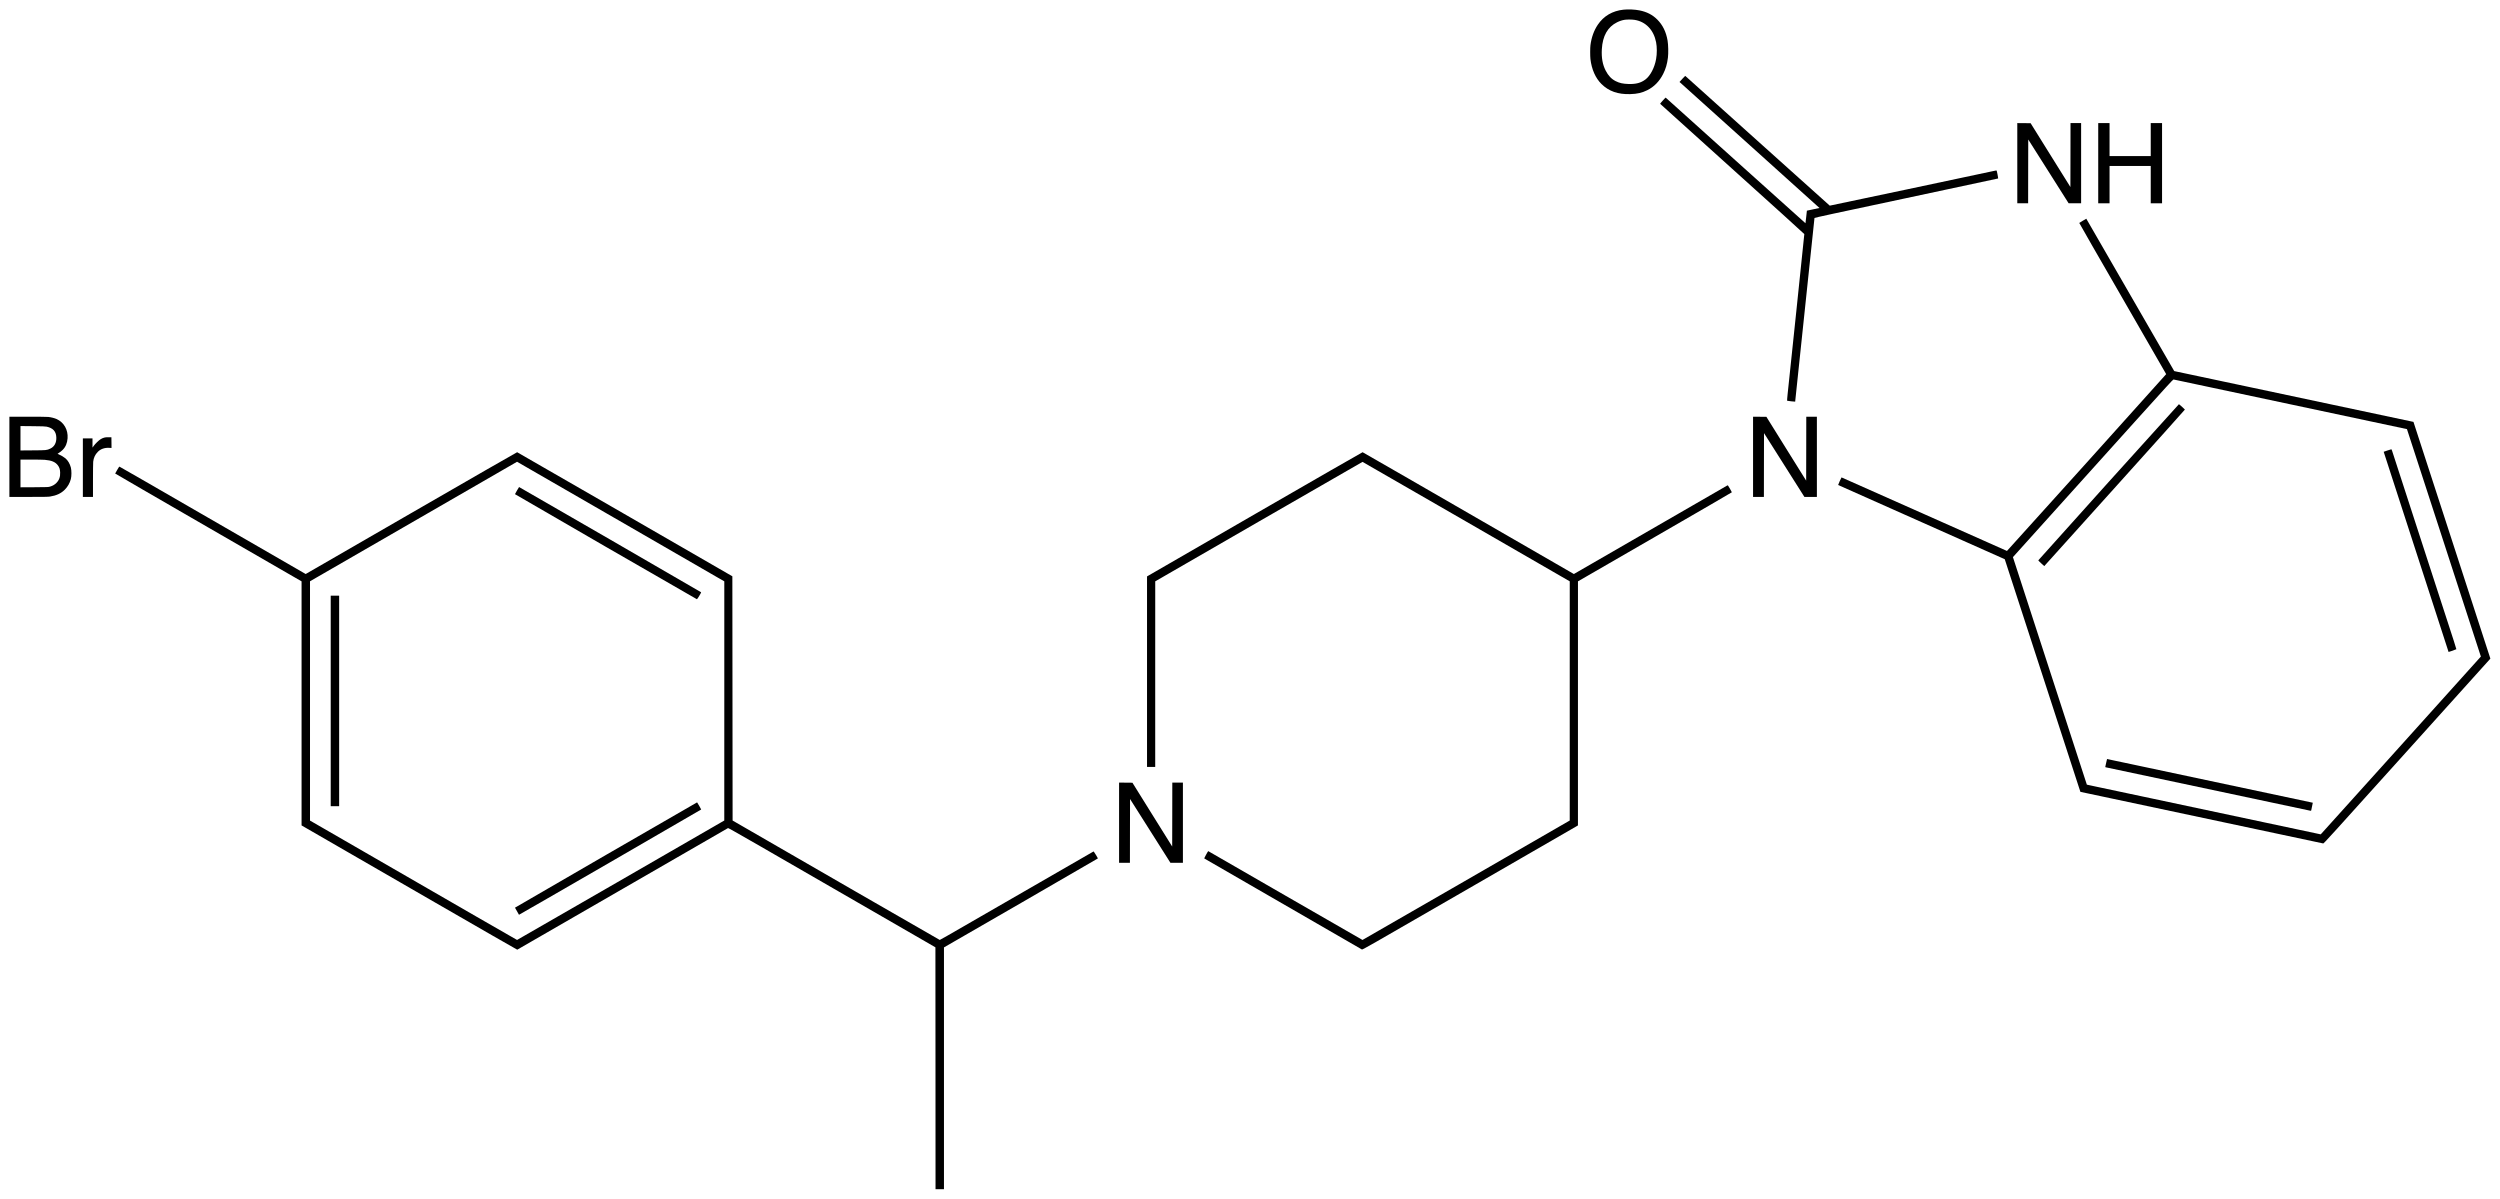 <?xml version="1.0" standalone="no"?>
<!DOCTYPE svg PUBLIC "-//W3C//DTD SVG 20010904//EN"
 "http://www.w3.org/TR/2001/REC-SVG-20010904/DTD/svg10.dtd">
<svg version="1.0" xmlns="http://www.w3.org/2000/svg"
 width="10379pt" height="4977pt" viewBox="0 0 10379 4977"
 preserveAspectRatio="xMidYMid meet">
<g transform="translate(0,4977) scale(0.1,-0.1)"
fill="#000000" stroke="none">
<path d="M67405 49369 c-463 -49 -828 -263 -1073 -629 -159 -238 -261 -522
-303 -845 -15 -115 -15 -452 -1 -576 51 -429 210 -790 456 -1034 305 -303 686
-437 1196 -422 292 8 490 54 709 163 280 139 502 366 656 669 109 215 168 415
201 685 22 183 15 532 -15 705 -62 364 -202 649 -430 876 -200 198 -429 316
-737 378 -190 38 -463 51 -659 30z m466 -425 c459 -77 786 -421 884 -929 39
-202 39 -476 0 -695 -62 -356 -240 -697 -441 -848 -192 -144 -394 -198 -704
-189 -236 7 -373 38 -535 119 -176 89 -306 226 -414 437 -128 249 -179 532
-159 887 30 551 242 926 633 1119 112 55 214 88 321 104 101 15 313 12 415 -5z"/>
<path d="M69841 46494 l-115 -127 41 -36 c23 -20 1331 -1197 2906 -2616 l2865
-2580 -261 -55 -262 -56 -28 -259 c-15 -142 -29 -260 -31 -263 -3 -2 -1308
1170 -2901 2605 -1593 1434 -2900 2609 -2903 2611 -10 3 -234 -247 -230 -257
2 -4 1349 -1219 2993 -2700 1645 -1480 2991 -2699 2993 -2709 1 -9 -148 -1455
-333 -3212 -185 -1757 -348 -3309 -362 -3447 -15 -139 -23 -256 -19 -260 7 -7
328 -44 334 -38 3 3 802 7598 802 7625 0 12 766 178 3808 824 2094 445 3811
812 3816 816 8 8 -51 319 -63 331 -3 4 -53 -4 -111 -17 -416 -92 -6805 -1444
-6816 -1442 -8 2 -1358 1214 -3001 2693 -1643 1480 -2992 2691 -2997 2693 -6
1 -62 -55 -125 -124z"/>
<path d="M83750 42995 l0 -1665 225 0 225 0 2 1324 3 1325 839 -1325 838
-1324 259 0 259 0 0 1665 0 1665 -220 0 -220 0 -2 -1327 -3 -1327 -826 1324
-825 1325 -277 3 -277 2 0 -1665z"/>
<path d="M87110 42995 l0 -1665 235 0 235 0 0 775 0 775 855 0 855 0 0 -775 0
-775 235 0 235 0 0 1665 0 1665 -235 0 -235 0 0 -685 0 -685 -855 0 -855 0 0
685 0 685 -235 0 -235 0 0 -1665z"/>
<path d="M86471 40607 c-79 -45 -145 -87 -148 -93 -2 -7 808 -1420 1802 -3140
993 -1721 1806 -3133 1806 -3137 0 -11 -6602 -7343 -6610 -7340 -3 1 -1548
688 -3433 1527 -1885 839 -3431 1526 -3435 1526 -8 0 -147 -310 -141 -315 2
-1 1558 -695 3458 -1540 1900 -846 3457 -1539 3459 -1541 4 -3 136 -410 1816
-5584 658 -2027 1225 -3773 1261 -3880 l64 -195 883 -187 c485 -103 2747 -584
5027 -1068 2280 -485 4157 -884 4171 -887 24 -4 301 301 3455 3804 1886 2094
3441 3822 3457 3839 l27 32 -1596 4913 -1597 4914 -3386 719 c-1862 396 -3444
732 -3516 747 -71 15 -292 62 -490 104 -198 42 -434 92 -525 111 -91 19 -183
39 -205 44 -22 5 -128 27 -235 50 -289 61 -517 109 -590 125 -36 8 -141 31
-235 50 -93 20 -240 51 -325 69 -85 18 -216 46 -290 61 l-135 29 -1778 3080
c-978 1695 -1799 3118 -1825 3163 l-48 83 -143 -83z m8619 -7623 c2659 -565
4836 -1028 4837 -1029 2 -1 693 -2126 1536 -4722 l1533 -4721 -3293 -3659
c-1812 -2012 -3308 -3672 -3326 -3690 l-32 -32 -205 44 c-196 42 -6720 1428
-6865 1459 -522 110 -797 168 -830 176 -22 5 -202 43 -400 85 -506 107 -680
144 -755 160 -36 8 -144 31 -240 51 -96 21 -228 49 -294 63 l-118 26 -148 455
c-82 250 -772 2375 -1535 4723 l-1386 4267 1763 1958 c969 1076 2464 2737
3322 3690 1268 1408 1565 1732 1581 1728 11 -2 2196 -467 4855 -1032z"/>
<path d="M87538 29755 c-1602 -1780 -2914 -3241 -2916 -3248 -1 -7 54 -64 123
-126 l125 -113 44 49 c24 26 1338 1486 2920 3243 1582 1757 2875 3200 2874
3206 -4 14 -235 224 -247 224 -5 0 -1320 -1456 -2923 -3235z"/>
<path d="M99120 31068 c-85 -27 -157 -52 -159 -54 -2 -2 2686 -8297 2694
-8311 4 -7 319 105 323 115 2 6 -46 163 -107 349 -60 186 -657 2023 -1326
4083 -669 2060 -1225 3773 -1236 3808 -11 34 -24 62 -27 61 -4 0 -77 -23 -162
-51z"/>
<path d="M87441 18108 c-18 -84 -35 -161 -37 -170 -4 -12 2 -19 18 -23 83 -19
8460 -1798 8489 -1802 30 -4 38 -2 42 13 13 44 68 316 65 318 -2 2 -6582 1399
-7323 1556 -49 10 -153 32 -230 49 -133 28 -328 69 -695 147 -91 19 -193 41
-227 49 -34 8 -64 15 -66 15 -2 0 -19 -69 -36 -152z"/>
<path d="M390 30805 l0 -1665 793 0 c654 0 809 3 892 15 265 40 462 132 615
286 123 124 206 269 251 439 33 121 33 356 1 480 -42 159 -123 296 -228 384
-62 52 -188 127 -264 157 -33 13 -60 27 -60 30 0 4 30 24 67 45 37 22 101 73
143 115 124 122 192 284 206 485 25 350 -151 658 -453 796 -87 39 -227 75
-345 88 -59 6 -395 10 -858 10 l-760 0 0 -1665z m1545 1252 c266 -58 390 -193
403 -438 11 -227 -78 -395 -253 -475 -145 -67 -150 -67 -717 -71 l-518 -4 0
506 0 507 508 -5 c406 -4 521 -8 577 -20z m-74 -1377 c278 -23 436 -89 540
-227 64 -84 90 -163 96 -293 9 -185 -41 -325 -157 -440 -73 -73 -149 -118
-260 -151 -74 -23 -84 -23 -652 -27 l-578 -3 0 576 0 575 448 0 c246 0 499 -5
563 -10z"/>
<path d="M72780 30805 l0 -1665 225 0 225 0 2 1324 3 1325 839 -1325 838
-1324 259 0 259 0 0 1665 0 1665 -220 0 -220 0 -2 -1327 -3 -1327 -826 1324
-825 1325 -277 3 -277 2 0 -1665z"/>
<path d="M4325 31601 c-104 -30 -183 -79 -289 -181 -54 -52 -121 -126 -147
-164 l-49 -69 0 191 0 192 -200 0 -200 0 0 -1215 0 -1215 210 0 210 0 0 688
c0 378 4 726 9 773 18 163 79 295 191 409 117 121 283 178 478 167 l92 -5 -2
221 -3 222 -120 2 c-89 1 -135 -3 -180 -16z"/>
<path d="M17073 28469 l-4382 -2530 -2818 1627 c-1550 895 -3286 1897 -3858
2227 -571 330 -1046 602 -1055 604 -10 3 -39 -38 -95 -137 -44 -78 -81 -145
-83 -149 -1 -4 1739 -1013 3868 -2242 l3870 -2234 0 -5066 0 -5067 1083 -625
c595 -344 2607 -1505 4471 -2581 1864 -1076 3394 -1955 3400 -1953 6 3 1973
1137 4371 2522 2398 1385 4369 2522 4380 2527 19 9 785 -431 8180 -4702 l430
-249 3 -5020 2 -5021 175 0 175 0 0 5019 0 5019 3195 1843 c1757 1014 3195
1847 3195 1851 0 17 -169 293 -179 290 -9 -1 -2847 -1638 -6040 -3482 -184
-106 -339 -193 -345 -193 -6 0 -1586 909 -3511 2020 -1925 1112 -3858 2227
-4295 2479 l-795 459 -5 5070 -5 5070 -530 306 c-291 168 -2298 1326 -4460
2574 -2161 1247 -3936 2269 -3945 2271 -8 2 -1987 -1135 -4397 -2527z m8429
-197 c2218 -1281 4153 -2398 4300 -2483 l268 -154 0 -4965 -1 -4965 -167 -96
c-92 -53 -2025 -1168 -4296 -2479 -2271 -1311 -4134 -2383 -4140 -2383 -9 0
-1730 992 -8093 4666 l-503 290 0 4968 0 4967 338 195 c1650 954 8256 4767
8258 4767 2 0 1818 -1048 4036 -2328z"/>
<path d="M21463 29406 c-46 -79 -83 -148 -83 -152 1 -10 7529 -4357 7553
-4362 16 -3 181 270 175 289 -3 9 -7545 4369 -7558 4369 -3 0 -42 -65 -87
-144z"/>
<path d="M13730 20670 l0 -4370 175 0 175 0 0 4370 0 4370 -175 0 -175 0 0
-4370z"/>
<path d="M25158 14277 c-2078 -1200 -3778 -2186 -3778 -2190 0 -6 150 -272
166 -295 5 -7 7564 4362 7564 4371 0 13 -163 297 -170 296 -3 0 -1705 -983
-3782 -2182z"/>
<path d="M52135 28447 c-2431 -1403 -4442 -2565 -4468 -2580 l-47 -28 0 -3954
0 -3955 170 0 170 0 0 3853 1 3852 4297 2480 c2363 1364 4302 2480 4308 2480
6 0 1944 -1116 4307 -2480 l4297 -2480 -1 -4965 0 -4965 -332 -191 c-183 -105
-2116 -1220 -4297 -2479 -2180 -1259 -3969 -2288 -3975 -2288 -5 0 -1448 830
-3205 1844 -1757 1014 -3196 1844 -3199 1844 -11 0 -173 -297 -165 -304 6 -5
5798 -3350 6544 -3779 25 -15 144 53 4430 2528 2423 1398 4435 2560 4473 2582
l67 40 0 5067 1 5066 3194 1844 c1757 1014 3195 1848 3195 1854 0 6 -37 74
-82 153 -76 131 -84 142 -103 132 -17 -10 -5611 -3237 -6177 -3565 l-197 -114
-778 449 c-5563 3212 -7981 4606 -7993 4608 -8 2 -2004 -1145 -4435 -2549z"/>
<path d="M46460 15615 l0 -1665 225 0 225 0 2 1324 3 1325 839 -1325 838
-1324 259 0 259 0 0 1665 0 1665 -220 0 -220 0 -2 -1327 -3 -1327 -826 1324
-825 1325 -277 3 -277 2 0 -1665z"/>
</g>
</svg>
